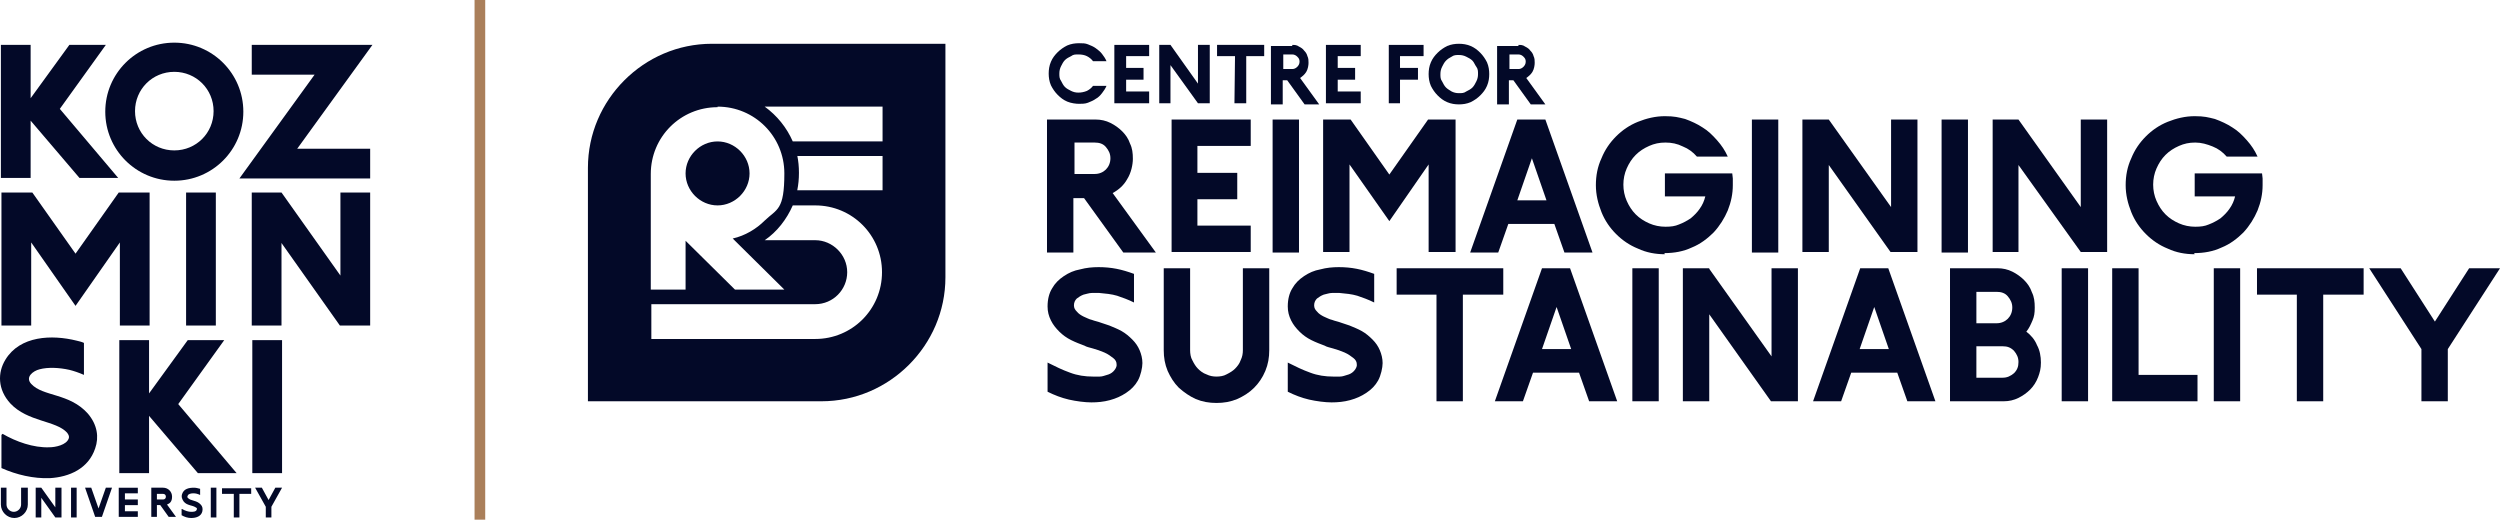 <?xml version="1.0" encoding="UTF-8"?>
<svg id="Layer_1" xmlns="http://www.w3.org/2000/svg" version="1.1" viewBox="0 0 445.458 92.6">
  <!-- Generator: Adobe Illustrator 29.3.0, SVG Export Plug-In . SVG Version: 2.1.0 Build 146)  -->
  <path d="M44.858,8h21.5l-13.4,18.5h13v5.3h-23.3l13.4-18.5h-11.2s0-5.3,0-5.3ZM44.958,84.3v-23.7h5.3v23.7h-5.3ZM35.258,84.3l-8.7-10.2v10.2h-5.3v-23.7h5.3v9.5l6.9-9.5h6.5l-8.2,11.4,10.4,12.3s-6.9,0-6.9,0ZM18.758,19.9c0-6.8,5.5-12.3,12.3-12.3s12.3,5.5,12.3,12.3-5.5,12.3-12.3,12.3-12.3-5.5-12.3-12.3ZM31.058,26.8c3.9,0,7-3.1,7-7s-3.1-7-7-7-7,3.1-7,7,3.1,7,7,7ZM14.158,31.7l-8.7-10.2v10.2H.158V8h5.3v9.5l6.9-9.5h6.5l-8.2,11.4,10.4,12.3s-6.9,0-6.9,0ZM.258,77.5v5.9c2.7,1.2,5.7,1.9,8.6,1.8,3.5-.2,6.9-1.7,8.1-5.3.7-2,.4-4.2-1.3-6.2-3.3-3.7-8-3-10.1-5.3-1.1-1.2.3-2.3,1.5-2.6,1.5-.4,3.5-.3,5.3.1.8.2,1.7.5,2.6.9v-5.7c-.4-.2-.9-.3-1.3-.4-4.4-1.1-10.1-.9-12.7,3.4-1.4,2.3-1.4,5.3.9,7.8,3.1,3.3,8.1,3,10.1,5.2.3.4.4.7.3,1-.4,1.2-2.4,1.6-3.5,1.6-2.8.1-5.9-1-8.3-2.4,0,0-.2.2-.2.2ZM.258,58v-23.7h5.5l7.7,10.9,7.7-10.9h5.5v23.7h-5.3v-14.8l-7.9,11.3-7.9-11.3v14.8s-5.3,0-5.3,0ZM33.158,58v-23.7h5.3v23.7h-5.3ZM65.958,34.3v23.7h-5.4l-10.4-14.7v14.7h-5.3v-23.7h5.3l10.5,14.8v-14.8h5.3Z" fill="#030928"/>
  <path d="M16.958,92.1l-1.8-5.2h1.1l1.3,3.7,1.3-3.7h1.1l-1.8,5.2s-1.2,0-1.2,0ZM37.558,92.2v-5.3h1v5.3h-1ZM30.058,92.1l-1.5-2.1h-.6v2.1h-1v-5.2h2.1c.9,0,1.6.7,1.6,1.6s-.4,1.2-.9,1.4l1.6,2.2h-1.3ZM27.958,89h1.1c.3,0,.5-.2.5-.5s-.2-.5-.5-.5h-1.1v1ZM12.658,92.2v-5.3h1v5.3h-1ZM10.958,86.9v5h0v.3h-1.1l-2.5-3.5v3.5h-1v-5.3h1l2.5,3.5v-3.5h1.1ZM32.358,90.7v1.1h0c.5.3,1.1.5,1.7.5.9,0,1.8-.3,2-1.2.1-.5,0-.9-.3-1.2-.7-.8-1.8-.6-2.3-1.2-.1-.1-.1-.2,0-.4.1-.3.6-.4,1-.4s.8.1,1.2.3v-1.1c-.4-.1-.7-.2-1.1-.2-.9,0-1.8.2-2.1,1.1-.2.5,0,1,.3,1.4.6.7,1.5.6,2.1,1,.2.1.3.2.2.4-.1.4-.7.4-1,.4-.5,0-1.1-.2-1.6-.5h-.1ZM48.358,90.3l1.9-3.4h-1.2l-1.2,2.2-1.2-2.2h-1.2l1.9,3.4h0v1.9h1v-1.9h0ZM22.258,91.1h2.3v1h-3.4v-5.2h3.4v1h-2.3v1.1h2.3v1h-2.3v1.1ZM41.658,92.2v-4.2h-2.1v-1h5.2v1h-2.1v4.2h-1ZM4.958,86.9v3c0,1.3-1.1,2.4-2.4,2.4s-2.4-1.1-2.4-2.4v-3h1v3c0,.7.6,1.3,1.3,1.3s1.3-.6,1.3-1.3v-3h1.2Z" fill="#030928"/>
  <rect x="84.558" y="0" width="1.9" height="92.6" fill="#aa7f5a"/>
  <path d="M122.158,30.9c0,3.1,2.6,5.7,5.7,5.7s5.7-2.6,5.7-5.7-2.6-5.7-5.7-5.7-5.7,2.6-5.7,5.7M127.858,19c6.6,0,11.9,5.3,11.9,11.9s-1.3,6.3-3.5,8.4c-1.5,1.5-3.5,2.7-5.7,3.2l9.2,9.1h-8.8l-8.8-8.7v8.7h-6.2v-20.6c0-6.6,5.3-11.9,11.9-11.9,0,0,0-.1,0-.1ZM136.258,19h21v6.2h-16c-1.1-2.5-2.8-4.6-5-6.2ZM142.058,27.8h15.2v6.1h-15.2c.2-1,.3-2,.3-3.1s-.1-2.1-.3-3.1v.1ZM157.158,48.5c0,6.6-5.3,11.9-11.9,11.9h-29.2v-6.2h29.2c3.2,0,5.7-2.6,5.7-5.7s-2.6-5.7-5.7-5.7h-9c2.2-1.5,3.9-3.7,5-6.2h4c6.6,0,11.9,5.3,11.9,11.9ZM146.358,71.5h-41.6V29.9c0-6.1,2.5-11.6,6.5-15.6s9.5-6.5,15.6-6.5h41.6v41.6c0,6.1-2.5,11.6-6.5,15.6s-9.5,6.5-15.6,6.5h0Z" fill="#030928" fill-rule="evenodd"/>
  <path d="M197.158,15.3c-.2.5-.5.9-.8,1.3s-.7.8-1.1,1c-.4.3-.9.5-1.4.7s-1.1.2-1.6.2-1.4-.1-2.1-.4c-.7-.3-1.2-.7-1.7-1.2s-.9-1.1-1.2-1.7c-.3-.7-.4-1.4-.4-2.1s.1-1.4.4-2.1c.3-.7.7-1.2,1.2-1.7s1.1-.9,1.7-1.2c.7-.3,1.4-.4,2.1-.4s1.1,0,1.6.2c.5.2,1,.4,1.4.7s.8.6,1.1,1,.6.8.8,1.3h-2.4c-.3-.4-.7-.7-1.1-.9-.4-.2-.9-.3-1.5-.3s-.9,0-1.3.3c-.4.2-.8.4-1.1.7s-.5.7-.7,1.1c-.2.4-.3.8-.3,1.3s0,.9.3,1.3c.2.4.4.8.7,1.1s.7.5,1.1.7c.4.2.8.3,1.3.3s1-.1,1.5-.3c.4-.2.8-.5,1.1-.9,0,0,2.4,0,2.4,0Z" fill="#030928"/>
  <polygon points="198.558 8 204.758 8 204.758 10 200.658 10 200.658 12.1 203.758 12.1 203.758 14.2 200.658 14.2 200.658 16.3 204.758 16.3 204.758 18.4 198.558 18.4 198.558 8" fill="#030928"/>
  <polygon points="206.558 8 208.558 8 208.558 8 213.458 14.9 213.458 8 215.558 8 215.558 18.4 213.458 18.4 208.558 11.6 208.558 18.4 206.558 18.4 206.558 8" fill="#030928"/>
  <polygon points="216.858 8 225.258 8 225.258 10 222.058 10 222.058 18.4 219.958 18.4 220.058 10 216.858 10 216.858 8" fill="#030928"/>
  <path d="M228.658,12.3h1.6c.3,0,.6-.1.9-.4.2-.2.4-.5.4-.9s-.1-.6-.4-.9c-.2-.2-.5-.4-.9-.4h-1.6s0,2.6,0,2.6ZM230.258,8c.4,0,.8,0,1.2.3.4.2.7.4.9.7.3.3.5.6.6,1,.2.4.2.8.2,1.2s-.1,1.1-.4,1.6-.7.8-1.1,1.1l3.4,4.7h-2.6l-3.1-4.3h-.8v4.3h-2.1v-10.4h3.8v-.2h0Z" fill="#030928"/>
  <polygon points="236.258 8 242.458 8 242.458 10 238.358 10 238.358 12.1 241.458 12.1 241.458 14.2 238.358 14.2 238.358 16.3 242.458 16.3 242.458 18.4 236.258 18.4 236.258 8" fill="#030928"/>
  <polygon points="247.458 8 253.658 8 253.658 10 249.458 10 249.458 12.1 252.658 12.1 252.658 14.2 249.458 14.2 249.458 18.4 247.458 18.4 247.458 8" fill="#030928"/>
  <path d="M263.358,13.2c0-.5,0-.9-.3-1.3s-.4-.8-.7-1.1c-.3-.3-.7-.5-1.1-.7s-.8-.3-1.3-.3-.9,0-1.3.3c-.4.2-.7.4-1,.7s-.5.7-.7,1.1c-.2.4-.3.8-.3,1.3s0,.9.3,1.3c.2.4.4.8.7,1.1.3.3.7.5,1,.7.4.2.8.3,1.3.3s.9,0,1.3-.3c.4-.2.8-.4,1.1-.7.3-.3.5-.7.7-1.1s.3-.8.3-1.3M265.358,13.2c0,.7-.1,1.4-.4,2.1s-.7,1.2-1.2,1.7-1.1.9-1.7,1.2c-.7.3-1.4.4-2.1.4s-1.4-.1-2.1-.4-1.2-.7-1.7-1.2-.9-1.1-1.2-1.7c-.3-.7-.4-1.4-.4-2.1s.1-1.4.4-2.1c.3-.7.7-1.2,1.2-1.7s1.1-.9,1.7-1.2c.7-.3,1.4-.4,2.1-.4s1.4.1,2.1.4,1.2.7,1.7,1.2.9,1.1,1.2,1.7c.3.7.4,1.4.4,2.1Z" fill="#030928"/>
  <path d="M268.958,12.3h1.6c.3,0,.6-.1.9-.4.2-.2.4-.5.4-.9s-.1-.6-.4-.9c-.2-.2-.5-.4-.9-.4h-1.6s0,2.6,0,2.6ZM270.558,8c.4,0,.8,0,1.2.3.4.2.7.4.9.7.3.3.5.6.6,1,.2.4.2.8.2,1.2s-.1,1.1-.4,1.6-.7.8-1.1,1.1l3.4,4.7h-2.6l-3.1-4.3h-.8v4.3h-2.1v-10.4h3.8v-.2Z" fill="#030928"/>
  <path d="M191.458,31h3.6c.8,0,1.5-.3,2-.8s.8-1.2.8-2-.3-1.4-.8-2-1.2-.8-2-.8h-3.6s0,5.6,0,5.6ZM195.258,21.3c.9,0,1.8.2,2.6.6s1.5.9,2.1,1.5,1.1,1.3,1.4,2.2c.4.8.5,1.7.5,2.7s-.3,2.5-1,3.6c-.6,1.1-1.5,1.9-2.6,2.5l7.7,10.6h-5.8l-7-9.7h-1.9v9.7h-4.7v-23.7h8.7Z" fill="#030928"/>
  <polygon points="208.758 21.3 222.858 21.3 222.858 26 213.358 26 213.358 30.8 220.458 30.8 220.458 35.5 213.358 35.5 213.358 40.2 222.858 40.2 222.858 44.9 208.758 44.9 208.758 21.3" fill="#030928"/>
  <rect x="226.758" y="21.3" width="4.7" height="23.7" fill="#030928"/>
  <polygon points="235.758 21.3 240.658 21.3 247.558 31.1 254.458 21.3 259.358 21.3 259.358 44.9 254.558 44.9 254.558 29.3 247.558 39.4 240.458 29.3 240.458 44.9 235.758 44.9 235.758 21.3" fill="#030928"/>
  <path d="M270.358,21.3h5l8.4,23.7h-5l-1.8-5.1h-8.2l-1.8,5.1h-5l8.4-23.7ZM270.258,35.7h5.3l-2.6-7.5-2.6,7.5h-.1,0Z" fill="#030928"/>
  <path d="M296.658,45.3c-1.7,0-3.3-.3-4.8-1-1.5-.6-2.8-1.5-3.9-2.6s-2-2.4-2.6-3.9-1-3.1-1-4.8.3-3.3,1-4.8c.6-1.5,1.5-2.8,2.6-3.9s2.4-2,3.9-2.6,3.1-1,4.8-1,2.4.2,3.6.5c1.1.4,2.2.9,3.1,1.5,1,.6,1.8,1.4,2.6,2.3.8.9,1.4,1.8,1.9,2.9h-5.5c-.7-.8-1.5-1.4-2.5-1.8-1-.5-2-.7-3.1-.7s-2,.2-2.9.6-1.7.9-2.4,1.6c-.7.7-1.2,1.5-1.6,2.4s-.6,1.9-.6,2.9.2,2,.6,2.9.9,1.7,1.6,2.4,1.5,1.2,2.4,1.6,1.9.6,2.9.6,1.7-.1,2.4-.4c.8-.3,1.5-.7,2.1-1.1.6-.5,1.2-1.1,1.6-1.7.5-.7.8-1.4,1-2.2h-7.2v-4.1h12c0,.3.1.6.1.9v1.2c0,1.5-.3,3-.9,4.5-.6,1.4-1.4,2.7-2.5,3.9-1.1,1.1-2.4,2.1-3.9,2.7-1.5.7-3.1,1-4.9,1" fill="#030928"/>
  <rect x="312.158" y="21.3" width="4.7" height="23.7" fill="#030928"/>
  <polygon points="321.158 21.3 325.858 21.3 325.858 21.3 336.958 36.9 336.958 21.3 341.658 21.3 341.658 44.9 336.858 44.9 325.858 29.4 325.858 44.9 321.158 44.9 321.158 21.3" fill="#030928"/>
  <rect x="345.958" y="21.3" width="4.7" height="23.7" fill="#030928"/>
  <polygon points="355.058 21.3 359.658 21.3 359.658 21.3 370.758 36.9 370.758 21.3 375.458 21.3 375.458 44.9 370.758 44.9 359.658 29.4 359.658 44.9 355.058 44.9 355.058 21.3" fill="#030928"/>
  <path d="M391.058,45.3c-1.7,0-3.3-.3-4.8-1-1.5-.6-2.8-1.5-3.9-2.6s-2-2.4-2.6-3.9-1-3.1-1-4.8.3-3.3,1-4.8c.6-1.5,1.5-2.8,2.6-3.9s2.4-2,3.9-2.6,3.1-1,4.8-1,2.4.2,3.6.5c1.1.4,2.2.9,3.1,1.5,1,.6,1.8,1.4,2.6,2.3.8.9,1.4,1.8,1.9,2.9h-5.5c-.7-.8-1.5-1.4-2.5-1.8s-2-.7-3.1-.7-2,.2-2.9.6-1.7.9-2.4,1.6c-.7.7-1.2,1.5-1.6,2.4s-.6,1.9-.6,2.9.2,2,.6,2.9.9,1.7,1.6,2.4,1.5,1.2,2.4,1.6,1.9.6,2.9.6,1.7-.1,2.4-.4c.8-.3,1.5-.7,2.1-1.1.6-.5,1.2-1.1,1.6-1.7.5-.7.8-1.4,1-2.2h-7.2v-4.1h12c0,.3.1.6.1.9v1.2c0,1.5-.3,3-.9,4.5-.6,1.4-1.4,2.7-2.5,3.9-1.1,1.1-2.4,2.1-3.9,2.7-1.5.7-3.1,1-4.9,1" fill="#030928"/>
  <path d="M186.858,64.7c1.2.6,2.4,1.2,3.8,1.7,1.3.5,2.7.7,4.1.7s.8,0,1.2,0c.5,0,.9-.2,1.3-.3.4-.1.8-.3,1.1-.6.3-.3.5-.6.6-1v-.3c0-.4-.2-.8-.6-1.1-.4-.3-.9-.7-1.6-1-.7-.3-1.3-.5-2-.7s-1.2-.3-1.5-.5c-.8-.3-1.6-.6-2.4-1-.8-.4-1.5-.9-2.1-1.5s-1.1-1.2-1.5-2-.6-1.6-.6-2.5c0-1.3.3-2.4.8-3.2.5-.9,1.2-1.6,2.1-2.2.9-.6,1.8-1,2.9-1.2,1.1-.3,2.2-.4,3.3-.4s2.2.1,3.2.3,2,.5,3.1.9v5.1c-1-.5-2.1-.9-3-1.2-1-.3-2.1-.4-3.2-.5h-1.3c-.5,0-1,.2-1.5.3-.5.2-.8.4-1.2.7-.3.3-.5.7-.5,1.2s.2.8.5,1.1c.3.4.8.7,1.2.9.5.2,1,.5,1.5.6.5.2,1.1.3,1.6.5s1,.3,1.5.5c.7.3,1.5.6,2.2,1s1.3.9,1.9,1.5c.6.6,1,1.2,1.3,1.9s.5,1.5.5,2.3-.3,2.2-.8,3.1-1.2,1.6-2.1,2.2c-.9.6-1.8,1-2.9,1.3-1.1.3-2.2.4-3.3.4s-2.7-.2-4-.5-2.6-.8-3.8-1.4v-5.2l.2.1h0Z" fill="#030928"/>
  <path d="M226.158,47.8v14.6c0,1.3-.2,2.5-.7,3.7s-1.2,2.2-2,3c-.9.9-1.9,1.5-3,2-1.2.5-2.4.7-3.7.7s-2.5-.2-3.7-.7c-1.1-.5-2.1-1.2-3-2-.9-.9-1.5-1.9-2-3-.5-1.2-.7-2.4-.7-3.7v-14.6h4.7v14.6c0,.6.1,1.3.4,1.8.3.6.6,1.1,1,1.5s.9.8,1.5,1c.6.3,1.2.4,1.8.4s1.3-.1,1.8-.4c.6-.3,1.1-.6,1.5-1s.8-.9,1-1.5c.3-.6.4-1.2.4-1.8v-14.6s4.7,0,4.7,0Z" fill="#030928"/>
  <path d="M229.658,64.7c1.2.6,2.4,1.2,3.8,1.7,1.3.5,2.7.7,4.1.7s.8,0,1.2,0c.5,0,.9-.2,1.3-.3.4-.1.8-.3,1.1-.6.3-.3.5-.6.6-1v-.3c0-.4-.2-.8-.6-1.1-.4-.3-.9-.7-1.6-1s-1.3-.5-2-.7-1.2-.3-1.5-.5c-.8-.3-1.6-.6-2.4-1s-1.5-.9-2.1-1.5-1.1-1.2-1.5-2-.6-1.6-.6-2.5c0-1.3.3-2.4.8-3.2.5-.9,1.2-1.6,2.1-2.2s1.8-1,2.9-1.2c1.1-.3,2.2-.4,3.3-.4s2.2.1,3.2.3,2,.5,3.1.9v5.1c-1-.5-2.1-.9-3-1.2-1-.3-2.1-.4-3.2-.5h-1.3c-.5,0-1,.2-1.5.3-.5.2-.8.4-1.2.7-.3.3-.5.7-.5,1.2s.2.8.5,1.1c.3.4.8.7,1.2.9.5.2,1,.5,1.5.6.5.2,1.1.3,1.6.5s1,.3,1.5.5c.7.3,1.5.6,2.2,1s1.3.9,1.9,1.5,1,1.2,1.3,1.9.5,1.5.5,2.3-.3,2.2-.8,3.1-1.2,1.6-2.1,2.2-1.8,1-2.9,1.3-2.2.4-3.3.4-2.7-.2-4-.5-2.6-.8-3.8-1.4v-5.2l.2.1h0Z" fill="#030928"/>
  <polygon points="248.858 47.8 267.858 47.8 267.858 52.5 260.658 52.5 260.658 71.5 255.958 71.5 255.958 52.5 248.858 52.5 248.858 47.8" fill="#030928"/>
  <path d="M274.758,47.8h5l8.4,23.7h-5l-1.8-5.1h-8.2l-1.8,5.1h-5l8.4-23.7ZM274.658,62.2h5.3l-2.6-7.5-2.6,7.5h-.1,0Z" fill="#030928"/>
  <rect x="290.858" y="47.8" width="4.7" height="23.7" fill="#030928"/>
  <polygon points="299.858 47.8 304.558 47.8 304.558 47.9 315.658 63.5 315.658 47.8 320.358 47.8 320.358 71.5 315.558 71.5 304.558 56 304.558 71.5 299.858 71.5 299.858 47.8" fill="#030928"/>
  <path d="M331.458,47.8h5l8.4,23.7h-5l-1.8-5.1h-8.2l-1.8,5.1h-5l8.4-23.7ZM331.258,62.2h5.3l-2.6-7.5-2.6,7.5h-.1,0Z" fill="#030928"/>
  <path d="M356.858,67.3c.8,0,1.4-.3,2-.8.6-.6.8-1.2.8-2s-.3-1.4-.8-2c-.6-.6-1.2-.8-2-.8h-4.7v5.6h4.7ZM355.758,57.6c.8,0,1.5-.3,2-.8s.8-1.2.8-2-.3-1.4-.8-2-1.2-.8-2-.8h-3.6v5.6h3.6ZM355.958,47.8c.9,0,1.8.2,2.6.6.8.4,1.5.9,2.1,1.5s1.1,1.3,1.4,2.2c.4.8.5,1.7.5,2.7s-.1,1.6-.4,2.3-.6,1.4-1.1,2c.8.6,1.5,1.4,1.9,2.4.5.9.7,2,.7,3.1s-.2,1.8-.5,2.6c-.3.8-.8,1.6-1.4,2.2s-1.3,1.1-2.1,1.5c-.8.4-1.7.6-2.6.6h-9.6v-23.7s8.5,0,8.5,0Z" fill="#030928"/>
  <rect x="367.358" y="47.8" width="4.7" height="23.7" fill="#030928"/>
  <polygon points="381.058 66.8 391.558 66.8 391.558 71.5 376.358 71.5 376.358 47.8 381.058 47.8 381.058 66.8" fill="#030928"/>
  <rect x="394.458" y="47.8" width="4.7" height="23.7" fill="#030928"/>
  <polygon points="402.158 47.8 421.158 47.8 421.158 52.5 413.958 52.5 413.958 71.5 409.258 71.5 409.258 52.5 402.158 52.5 402.158 47.8" fill="#030928"/>
  <polygon points="445.458 47.8 436.158 62.2 436.158 71.5 431.458 71.5 431.458 62.2 422.158 47.8 427.758 47.8 433.858 57.3 439.958 47.8 445.458 47.8" fill="#030928"/>
</svg>